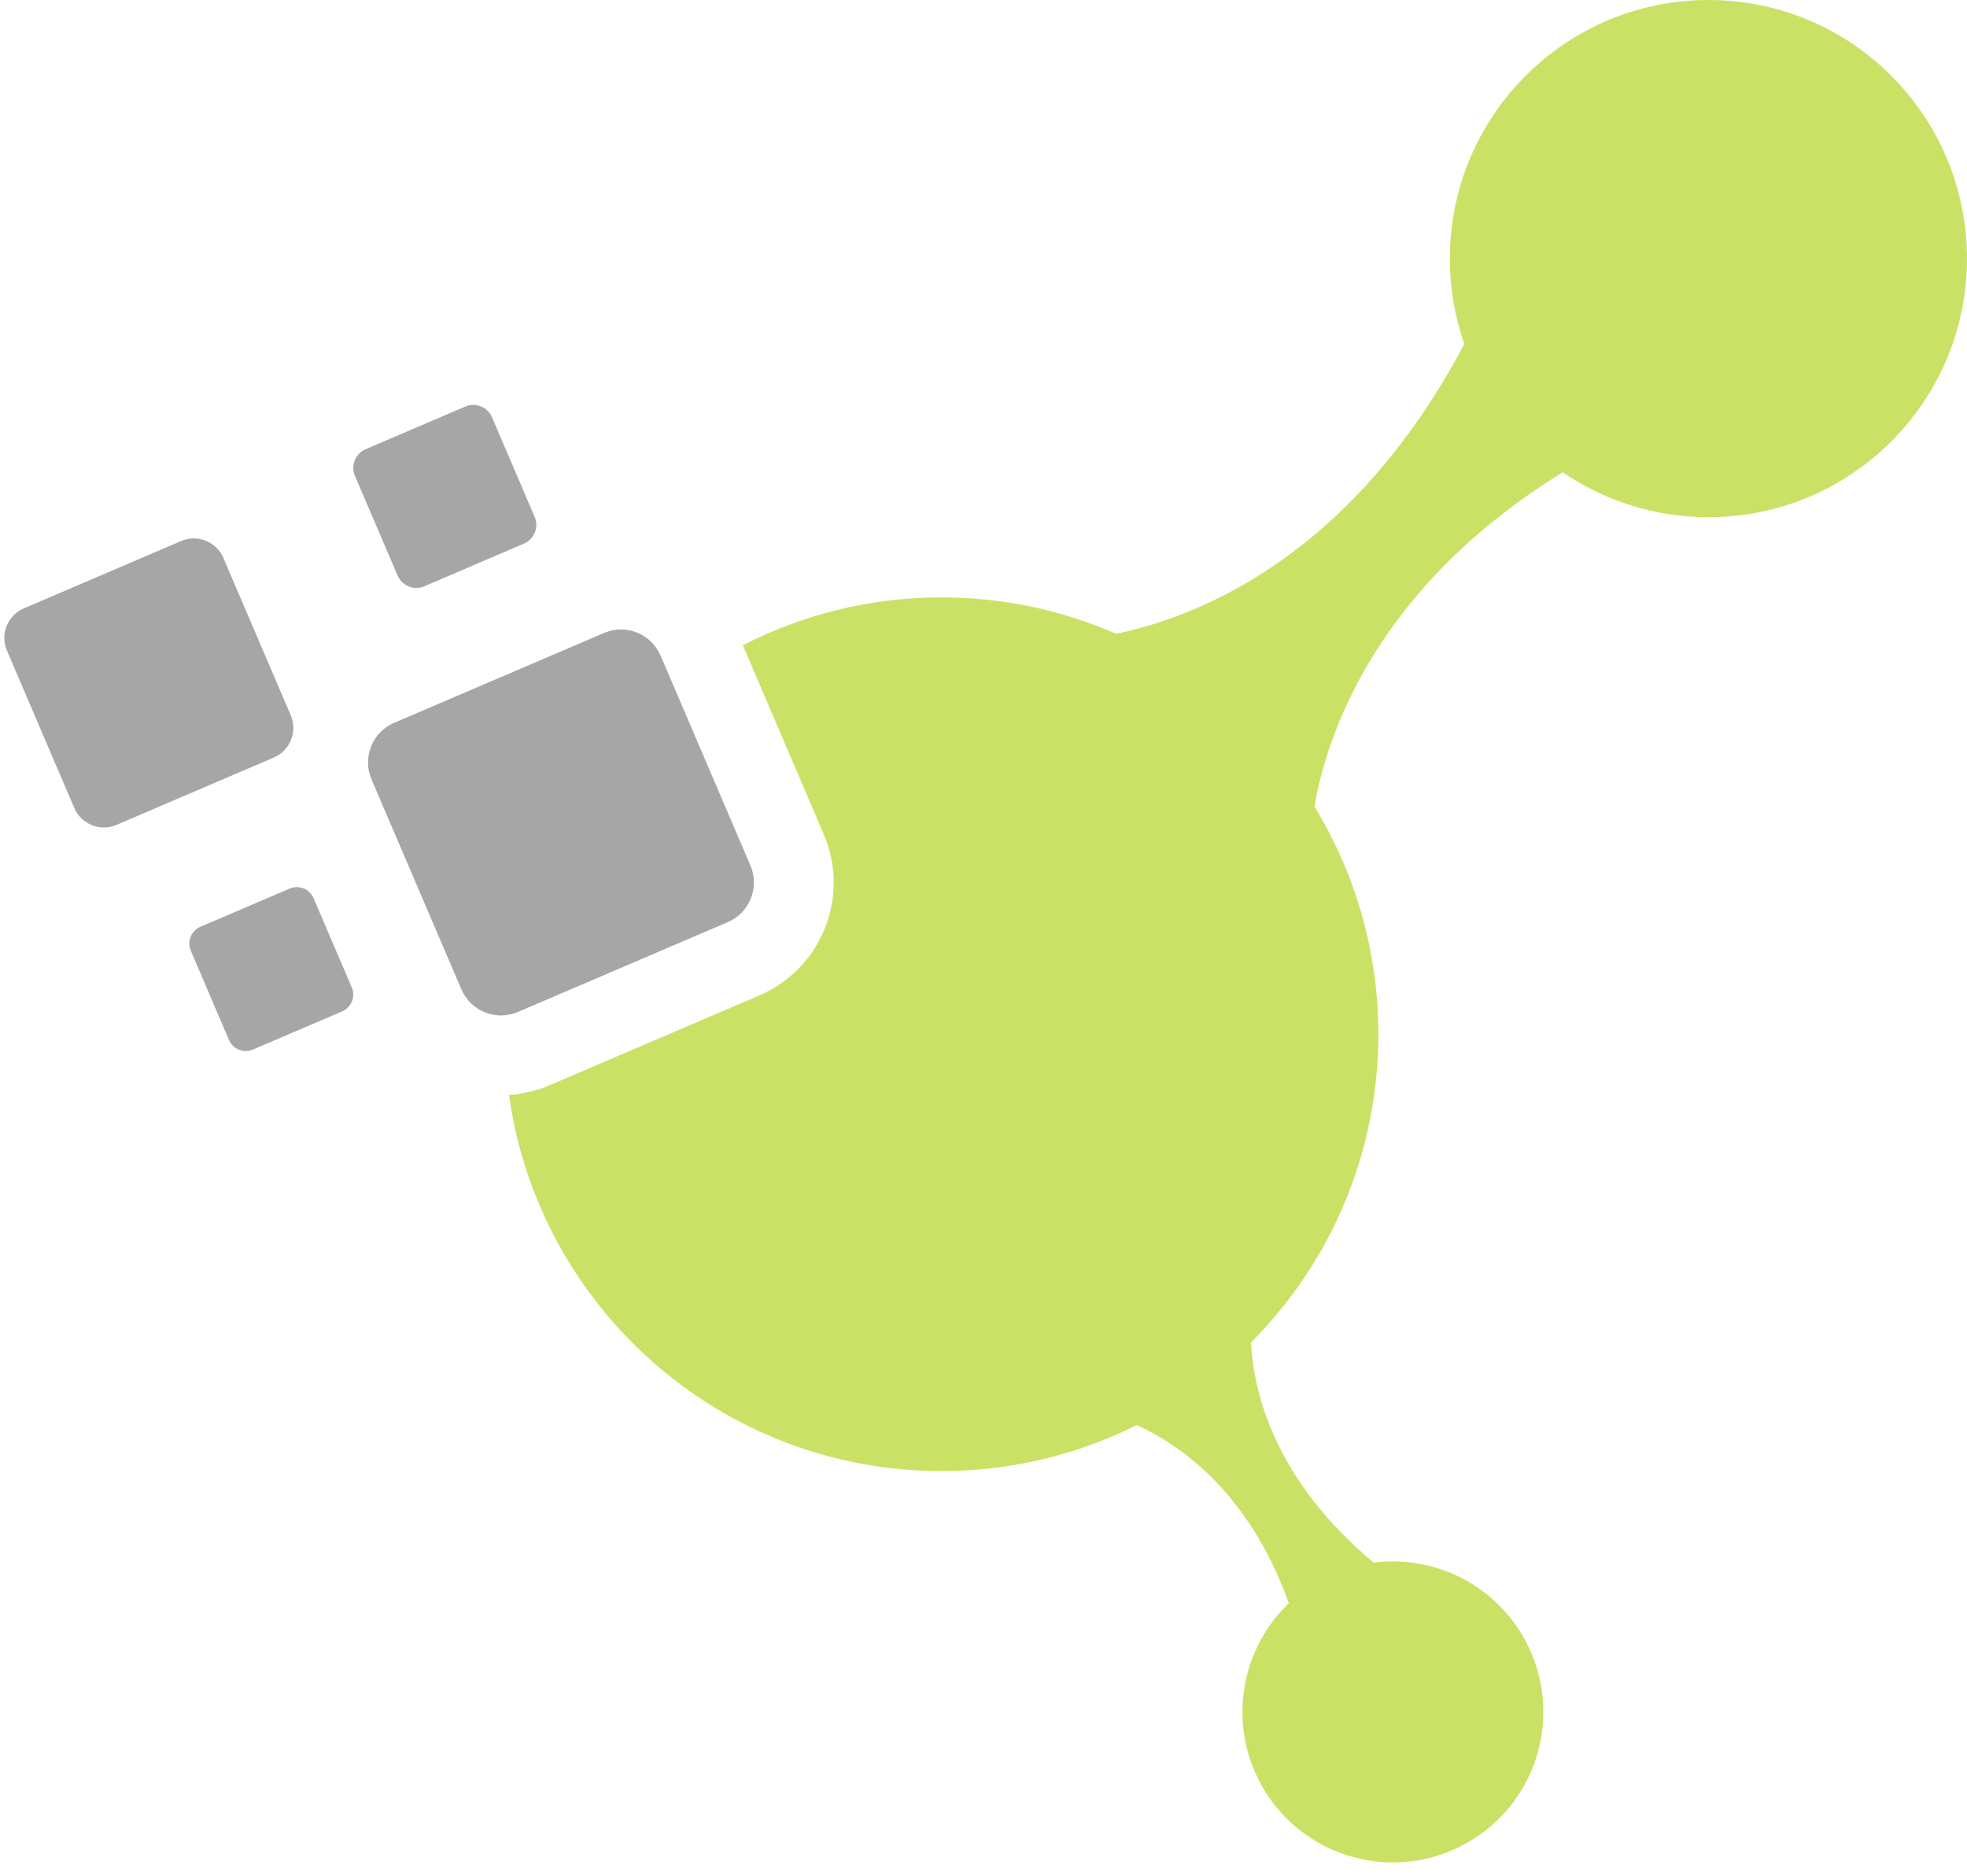 <?xml version="1.0" encoding="UTF-8" standalone="no"?><svg xmlns="http://www.w3.org/2000/svg" xmlns:xlink="http://www.w3.org/1999/xlink" fill="#000000" height="477.9" preserveAspectRatio="xMidYMid meet" version="1" viewBox="-1.1 0.0 501.1 477.9" width="501.1" zoomAndPan="magnify"><g id="change1_1"><path d="M500,65.87c0,36.38-29.49,65.87-65.87,65.87c-13.76,0-26.54-4.23-37.11-11.45 c-48.14,29.69-60.23,67.52-63.26,85.17c10.33,16.88,16.28,36.73,16.28,57.97c0,30.64-12.39,58.39-32.43,78.51 c0.65,12.74,5.93,34.96,31.25,56.1c4.16-0.54,8.48-0.4,12.82,0.52c20.71,4.38,33.94,24.73,29.56,45.44 c-4.38,20.71-24.73,33.94-45.43,29.56c-20.71-4.38-33.94-24.72-29.56-45.43c1.66-7.84,5.61-14.6,10.99-19.75 c-10.35-28.9-28.52-40.8-38.77-45.39c-14.96,7.49-31.84,11.72-49.71,11.72c-56.21,0-102.66-41.68-110.19-95.82 c3.52-0.23,6.96-1.02,10.24-2.42l53.49-22.9c7.68-3.29,13.62-9.37,16.73-17.13c3.11-7.76,3.01-16.26-0.28-23.94l-20.61-48.15 c15.19-7.77,32.38-12.19,50.62-12.19c15.82,0,30.85,3.32,44.47,9.27c20.04-4.09,59.72-19.06,88.71-73.8 c-2.38-6.81-3.69-14.12-3.69-21.74C368.27,29.49,397.76,0,434.13,0C470.51,0,500,29.49,500,65.87z" fill="#c9e265"/></g><g id="change2_1"><path d="M190.08,220.48c2.38,5.56-0.2,12.01-5.76,14.39l-53.49,22.9c-5.56,2.38-12.01-0.2-14.39-5.76l-22.9-53.5 c-2.38-5.56,0.2-12.01,5.76-14.39l53.49-22.9c5.56-2.38,12.01,0.2,14.39,5.76L190.08,220.48z M124.24,106.29 c-1.13-2.64-4.18-3.86-6.82-2.73l-25.36,10.86c-2.64,1.13-3.86,4.18-2.73,6.82l10.86,25.36c1.13,2.64,4.18,3.86,6.82,2.73 l25.36-10.86c2.64-1.13,3.86-4.18,2.73-6.82L124.24,106.29z M78.79,228.79c-1.01-2.36-3.75-3.46-6.11-2.45l-22.72,9.72 c-2.36,1.01-3.46,3.75-2.45,6.11l9.72,22.72c1.01,2.36,3.75,3.46,6.11,2.45l22.72-9.72c2.36-1.01,3.46-3.75,2.45-6.11L78.79,228.79z M55.81,142.13c-1.78-4.17-6.61-6.1-10.78-4.32L4.98,154.96c-4.17,1.78-6.1,6.61-4.31,10.77l17.15,40.06 c1.78,4.17,6.61,6.1,10.77,4.32l40.06-17.15c4.17-1.78,6.1-6.61,4.32-10.77L55.81,142.13z" fill="#a6a6a6"/></g></svg>